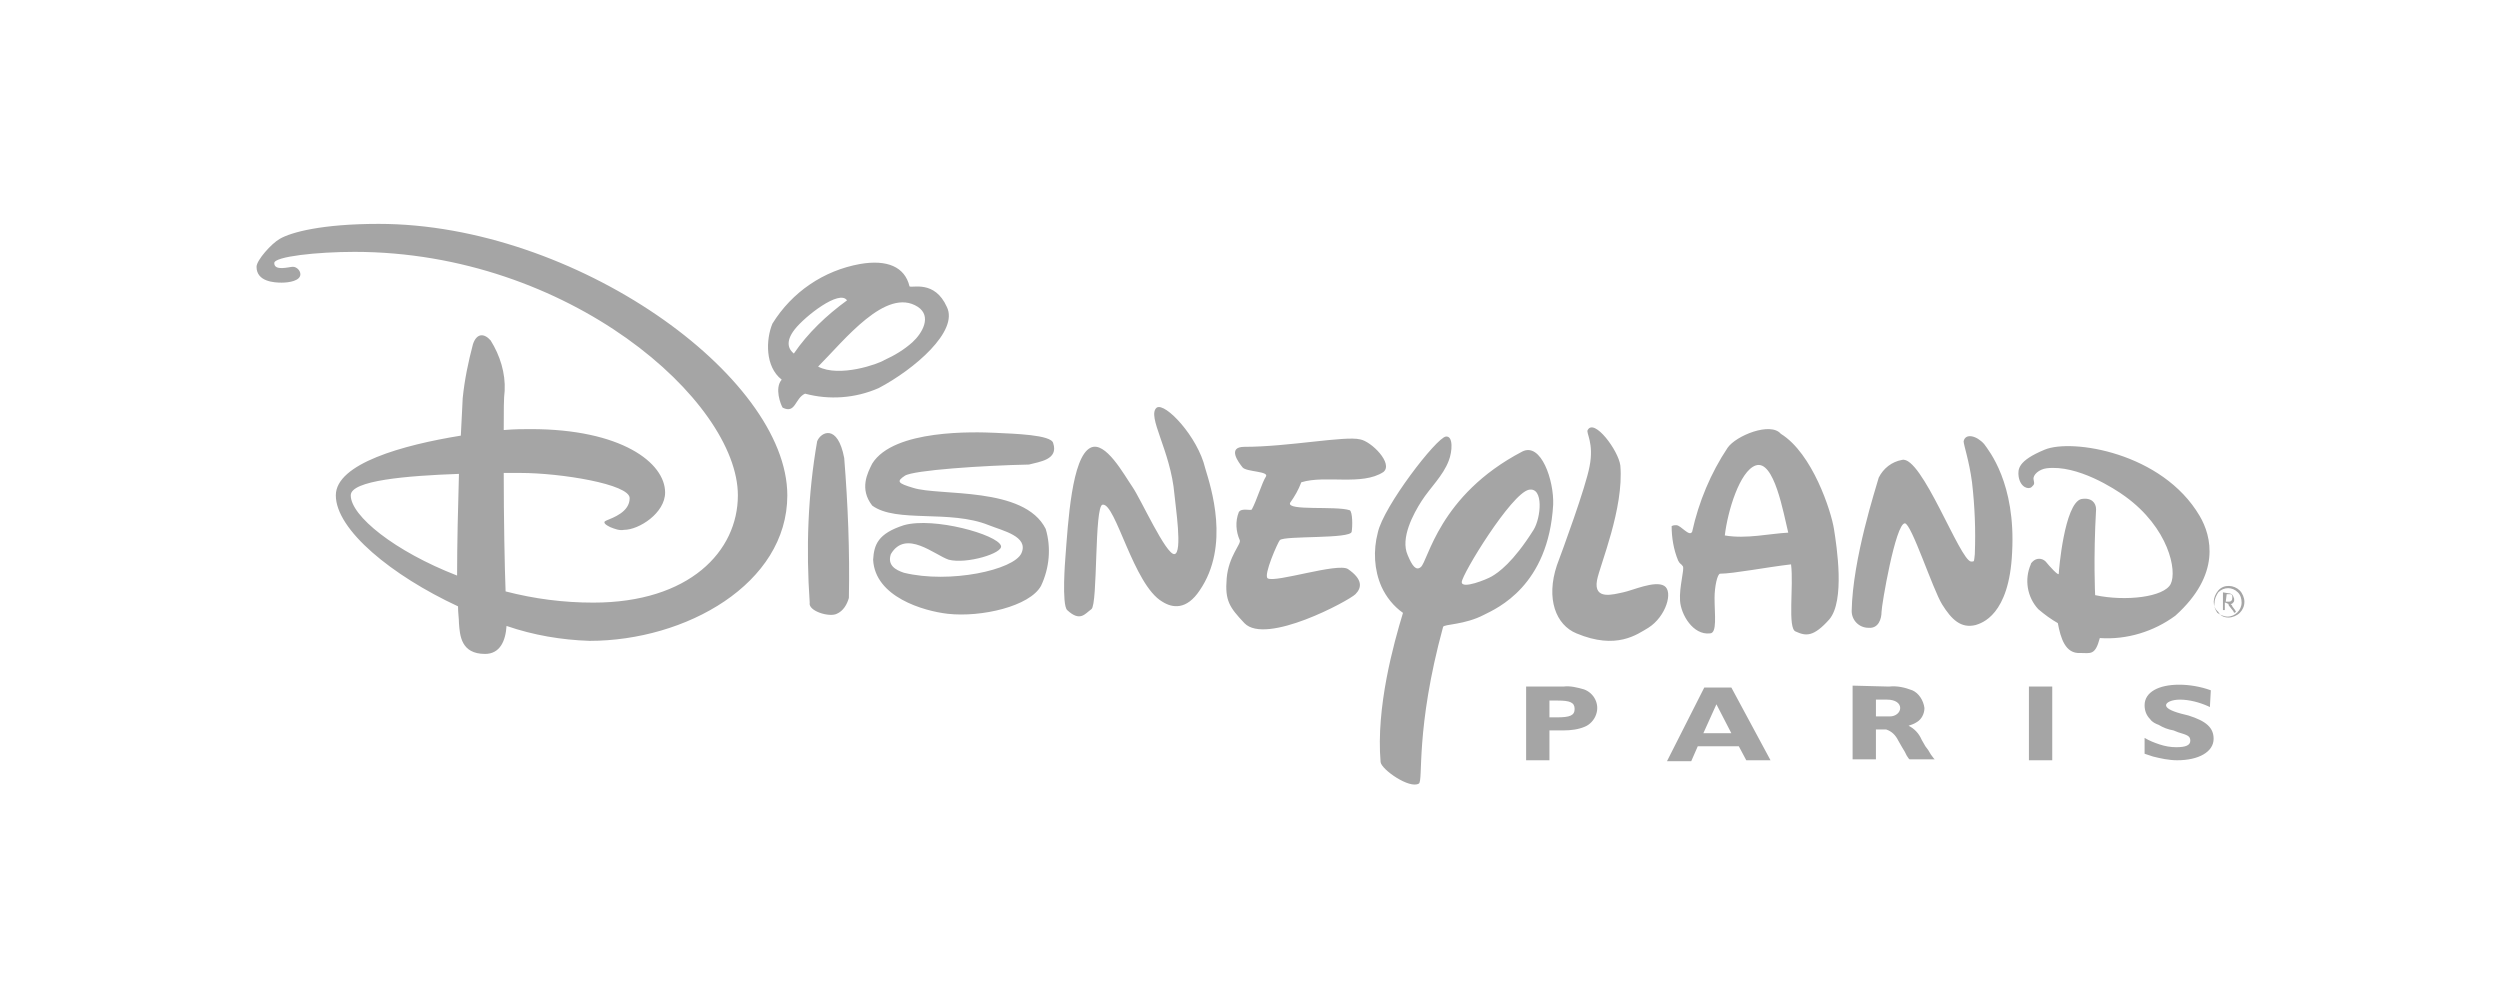 <?xml version="1.0" encoding="utf-8"?>
<!-- Generator: Adobe Illustrator 26.2.1, SVG Export Plug-In . SVG Version: 6.00 Build 0)  -->
<svg version="1.1" id="Capa_1" xmlns="http://www.w3.org/2000/svg" xmlns:xlink="http://www.w3.org/1999/xlink" x="0px" y="0px"
	 viewBox="0 0 268 108" style="enable-background:new 0 0 268 108;" xml:space="preserve">
<style type="text/css">
	.st0{fill:none;}
	.st1{fill:#A5A5A5;}
</style>
<g id="Capa_2_00000015339396978377249110000016055088533661205912_">
	<g id="Capa_1-2">
		<g id="Disneyland">
			<rect class="st0" width="268" height="108"/>
			<path class="st1" d="M215.7,59.2c-0.3,6.8-3.3,7.6-3.9,7.8c-1.6,0.4-2.6-0.6-3.6-2.2s-3.3-8.7-4-8.7c-1,0-2.5,8.8-2.5,9.5
				s-0.3,1.8-1.4,1.7c-1,0-1.8-0.8-1.8-1.8c0.1-5.6,2.6-13.2,2.9-14.3c0.5-1,1.4-1.7,2.5-1.9c2.1-0.5,6.2,10.8,7.4,10.9
				c0.4,0,0.3,0,0.4-0.8c0.1-2.6,0-5.1-0.3-7.7c-0.3-2.3-0.9-4-0.9-4.4c0.2-0.9,1.4-0.6,2.2,0.3C213.2,48.3,216.1,51.8,215.7,59.2
				L215.7,59.2z M196.1,66.4c-1.7,1.9-2.5,1.8-3.6,1.3c-0.9-0.3-0.2-4.9-0.5-7.2c-2.6,0.3-6.2,1-7.6,1c-0.3,0-0.6,1.4-0.6,2.6
				c0,1.8,0.3,3.8-0.5,3.8c-1.8,0.2-3.1-2-3.2-3.5s0.5-3.4,0.3-3.7s-0.3-0.2-0.5-0.6c-0.5-1.2-0.7-2.5-0.7-3.7
				c0.2-0.1,0.3-0.1,0.5-0.1c0.5,0,1.4,1.3,1.7,0.7c0.7-3.2,2-6.3,3.8-9c0.9-1.3,4.6-2.8,5.7-1.5c3.4,2.1,5.4,8.3,5.7,10.2
				S197.8,64.4,196.1,66.4L196.1,66.4z M191.7,57.1c-0.5-2-1.5-7.9-3.5-7.2c-1.7,0.6-3,4.9-3.3,7.5
				C187.2,57.8,189.7,57.2,191.7,57.1L191.7,57.1z M176.7,67.3c-1.2,0.7-3.4,2.4-7.7,0.6c-2.2-0.9-3.3-3.7-2.1-7.3
				c0.6-1.6,3.1-8.4,3.5-10.6c0.5-2.5-0.4-3.6-0.2-3.9c0.7-1.3,3.3,2.2,3.5,3.8c0.4,4.6-2.2,10.7-2.5,12.3c-0.4,2.2,1.8,1.5,2.8,1.3
				s3.4-1.3,4.4-0.7S178.6,66.1,176.7,67.3z M159.1,65.9c-2.1,1.1-4.3,1-4.4,1.3c-3,11-2.1,16.5-2.6,16.8c-1,0.6-4-1.5-4.1-2.3
				c-0.5-5.9,1.4-12.7,2.4-16c-1-0.7-1.8-1.7-2.3-2.8c-0.8-1.8-0.9-3.9-0.4-5.8c0.6-2.8,6.3-10.2,7.3-10.3c0.8-0.1,0.7,1.6,0.3,2.6
				c-0.6,1.6-2,2.9-2.9,4.3s-2.3,4-1.5,5.8c0.5,1.2,0.9,1.7,1.4,1.3c0.8-0.6,1.9-7.7,10.9-12.4c2-1,3.4,3.1,3.3,5.7
				C166,62.8,160.5,65.2,159.1,65.9L159.1,65.9z M164.4,56.8c0.8-1.3,1.1-4.6-0.5-4.3c-1.9,0.4-7.2,9.1-7.2,9.9s2.7-0.3,3.2-0.6
				C160.6,61.4,162.2,60.3,164.4,56.8L164.4,56.8z M139.5,51.7c-0.3,0.8-0.7,1.5-1.2,2.2c-0.4,0.9,4.9,0.3,6.4,0.8
				c0.3,0.2,0.3,1.7,0.2,2.3c-0.1,0.8-7.2,0.4-7.7,0.9c-0.2,0.2-1.8,3.8-1.3,4.1c0.8,0.5,7.5-1.7,8.6-1c1.6,1.1,1.5,2,0.8,2.7
				c-0.7,0.7-9.6,5.5-11.9,3.1c-1.6-1.7-2.1-2.4-1.9-4.8s1.6-3.7,1.4-4.1c-0.4-0.9-0.5-2-0.1-3c0.3-0.5,1.3-0.1,1.4-0.3
				c0.5-0.9,1.1-2.9,1.5-3.5s-2.1-0.5-2.5-1s-1.7-2.2,0.2-2.2c4.7,0,10.8-1.2,12.4-0.8c1.2,0.2,3.6,2.6,2.5,3.5
				C146,52.1,142.1,50.9,139.5,51.7L139.5,51.7z M128.6,63.3c-1.4,2.1-2.9,1.9-4,1.2c-3.1-1.8-5-10.6-6.4-10.4
				c-0.9,0.1-0.5,10.7-1.2,11.2s-1.2,1.4-2.6,0.1c-0.6-0.6-0.2-5.5-0.2-5.5c0.3-4,0.7-10.9,2.7-11.9c1.6-0.8,3.6,2.9,4.5,4.2
				s3.6,7.3,4.5,7.2s0.1-5.2,0-6.4c-0.4-4.7-3-8.4-1.9-9.3c0.9-0.6,4.4,3.1,5.2,6.5C129.8,52.2,131.9,58.5,128.6,63.3L128.6,63.3z
				 M110.3,49.8c-4.9,0.1-12.4,0.6-13.3,1.2s-0.8,0.8,0.9,1.3c2.8,0.9,11.9-0.2,14.2,4.4c0.6,2,0.4,4.2-0.5,6.1
				c-1.2,2.2-6.4,3.4-10,3c-2.6-0.3-7.8-1.8-8-5.8c0.1-1.6,0.5-2.8,3.3-3.7c3.2-0.9,10,1,10.4,2.2c0.3,0.8-3.7,2-5.6,1.5
				c-1.5-0.5-4.6-3.3-6.2-0.6c-0.4,1.2,0.5,1.7,1.4,2c4.9,1.2,11.8-0.3,12.6-2.1s-2-2.4-3.5-3c-4.2-1.7-9.9-0.2-12.5-2.1
				c-1.4-1.8-0.5-3.5,0-4.5c2.3-3.7,11-3.4,13.2-3.3c2,0.1,6,0.2,6.2,1.1C113.5,49.3,111.4,49.5,110.3,49.8L110.3,49.8z M89.7,65.8
				c-0.8,0.4-3.1-0.3-2.9-1.2c-0.4-5.8-0.2-11.6,0.8-17.3c0.4-1,2.2-1.9,2.9,1.8c0.4,5,0.6,10,0.5,15C90.8,64.8,90.4,65.5,89.7,65.8
				L89.7,65.8z M97.5,30.7c0.3,0.2,2.7-0.7,4,2.2c1.3,2.6-3.5,6.7-7.3,8.7c-2.5,1.1-5.3,1.3-7.9,0.6c-1.1,0.5-1,2.2-2.4,1.5
				c-0.2-0.3-0.9-2.1-0.1-3c-1.8-1.4-1.7-4.3-1-6c2.1-3.4,5.5-5.7,9.4-6.4C95.1,27.8,97,28.6,97.5,30.7L97.5,30.7z M97.8,36.7
				c1.1-1,2.1-2.8,0.6-3.8c-3.4-2.2-7.9,3.6-10.7,6.4c2.3,1.2,6.5-0.3,7.1-0.7C95.9,38.1,96.9,37.5,97.8,36.7L97.8,36.7z M90.8,32.2
				c-0.8-1.2-4.5,1.7-5.6,3.1s-0.6,2.2-0.1,2.6C86.6,35.7,88.6,33.8,90.8,32.2L90.8,32.2z M225.1,68.4c2.9,0.2,5.8-0.7,8.1-2.4
				c4.9-4.4,3.9-8.5,2.6-10.7c-4-6.8-13.7-8.3-16.6-7.1s-2.9,2.1-2.8,2.9c0.2,1.2,1.1,1.4,1.4,1.1s0.3-0.3,0.2-0.8s0.6-1.1,1.4-1.2
				c3.3-0.4,7.3,2.2,8.4,3c4.7,3.4,5.6,8,4.9,9.4s-4.8,1.9-8.1,1.2c0,0-0.2-3.9,0.1-9.2c0-0.7-0.5-1.3-1.6-1.1
				c-1.8,0.5-2.4,7.7-2.4,8s-1-0.8-1.4-1.3c-0.4-0.4-1-0.4-1.4,0c-0.1,0.1-0.2,0.2-0.2,0.3c-0.7,1.6-0.4,3.5,0.8,4.8
				c0.7,0.6,1.4,1.1,2.1,1.5c0.3,1.6,0.8,3.3,2.4,3.2C224.1,70,224.6,70.3,225.1,68.4L225.1,68.4z M49,61.7
				c-6.7-2.6-11.4-6.4-11.4-8.6c0-1.6,6-2.1,11.6-2.3C49.1,54.3,49,58.3,49,61.7z M54.3,67.1c2.9,1,5.9,1.5,8.9,1.6
				c10.3,0,21.2-6.1,21.2-15.6c0-12.8-22.8-29.1-43.8-29.1c-6.1,0-9.4,0.9-10.6,1.6c-0.9,0.5-2.5,2.3-2.5,3c0,1.6,1.9,1.7,2.7,1.7
				s2-0.2,2-0.9c0-0.4-0.4-0.8-0.8-0.8c-0.4,0-2,0.5-2-0.4c0-0.7,4.6-1.2,8.6-1.2C61,27,79.1,43,79.1,53.1c0,6-5.2,11.5-15.5,11.5
				c-3.2,0-6.3-0.4-9.4-1.2c-0.1-2.5-0.2-7.9-0.2-12.7h1.8c4.3,0,11.7,1.2,11.7,2.7s-1.8,2.1-2.5,2.4c-0.5,0.2,0,0.5,0.4,0.7
				c0.5,0.2,1,0.4,1.5,0.3c1.6,0,4.4-1.8,4.4-4c0-3.2-4.7-6.8-14.4-6.8c-0.8,0-1.7,0-2.9,0.1c0-2,0-3.5,0.1-4.2
				c0.1-1.9-0.5-3.8-1.5-5.4c-0.7-0.8-1.5-0.8-1.9,0.4c-0.5,1.9-0.9,3.8-1.1,5.8c0,0.3-0.1,1.8-0.2,4c-6.2,1-13.4,3-13.4,6.4
				c0,3.7,6,8.6,13.1,11.9c0,0.7,0.1,1.3,0.1,1.8c0.1,1.3,0.2,3.3,2.8,3.3c1.6,0,2.2-1.4,2.3-3V67.1z M238.9,63.6
				c0.2,0,0.4,0.1,0.5,0.3c0,0.1,0.1,0.2,0.1,0.3c0,0,0,0.1,0,0.2c0,0.1-0.1,0.2-0.2,0.3c-0.1,0-0.1,0.1-0.2,0.1
				c0.1,0,0.2,0.1,0.2,0.2l0.3,0.4l0.1,0.2l-0.2,0.1l-0.1-0.2L239,65c0,0-0.1-0.1-0.1-0.2c0,0,0-0.1-0.1-0.1s-0.1-0.1-0.3-0.1v0.8
				h-0.2v-1.9L238.9,63.6L238.9,63.6z M238.6,64.5h0.3c0.1,0,0.2,0,0.3-0.1c0.1-0.1,0.1-0.2,0.1-0.3c0,0,0-0.1,0-0.2
				c0-0.1-0.1-0.2-0.2-0.2c-0.1,0-0.1,0-0.2,0h-0.2L238.6,64.5L238.6,64.5z"/>
			<path class="st1" d="M238.9,66.2c0.4,0,0.9-0.2,1.2-0.5c0.3-0.3,0.5-0.7,0.5-1.2c0-0.4-0.2-0.9-0.5-1.2c-0.6-0.6-1.7-0.7-2.3,0
				s-0.7,1.7,0,2.3C238,66,238.4,66.2,238.9,66.2z M237.4,64.6c0-0.4,0.2-0.8,0.4-1.1c0.6-0.6,1.5-0.6,2.1,0
				c0.3,0.3,0.4,0.7,0.4,1.1c0,0.8-0.7,1.5-1.5,1.5c-0.4,0-0.8-0.2-1.1-0.4C237.5,65.4,237.3,65,237.4,64.6z M167.6,73.6
				c0.7-0.1,1.5,0.1,2.2,0.3c1.1,0.4,1.7,1.6,1.3,2.7c-0.2,0.6-0.7,1.1-1.2,1.3c-0.7,0.3-1.5,0.4-2.3,0.4h-1.5v3.2h-2.5v-7.9
				L167.6,73.6z M166.1,76.9h0.8c1.4,0,1.9-0.2,1.9-0.9s-0.5-0.9-1.8-0.9h-0.9L166.1,76.9L166.1,76.9z M189.8,81.5h-2.6l-0.8-1.5
				h-4.4l-0.7,1.6h-2.6l4-7.9h2.9L189.8,81.5z M182.6,78.6h3l-1.6-3.1L182.6,78.6z M202.5,73.6c0.9-0.1,1.7,0.1,2.5,0.4
				c0.7,0.3,1.2,1.1,1.3,1.9c0,0.6-0.3,1.2-0.8,1.5c-0.3,0.2-0.6,0.3-0.9,0.4c0.6,0.3,1.1,0.8,1.4,1.5l0.4,0.7l0.3,0.4l0.3,0.5
				l0.3,0.4l0.1,0.1h-2.7l-0.1-0.1l-0.2-0.3l-0.2-0.4l-0.3-0.5l-0.4-0.7c-0.3-0.6-0.7-1-1.3-1.2c-0.2,0-0.5,0-0.7,0h-0.4v3.2h-2.5
				v-7.9L202.5,73.6z M201.1,76.8h1.5c0.6,0,1.1-0.4,1.1-0.9s-0.5-0.9-1.4-0.9h-1.2V76.8L201.1,76.8z M220,81.5h-2.5v-7.9h2.5V81.5z
				 M236.9,75.8l-0.2-0.1c-0.9-0.4-2-0.7-3-0.7c-0.9,0-1.5,0.3-1.5,0.6s0.5,0.6,1.6,0.9l0.8,0.2c1.9,0.6,2.7,1.3,2.7,2.5
				c0,1.4-1.6,2.3-3.9,2.3c-0.9,0-1.8-0.2-2.6-0.4c-0.3-0.1-0.6-0.2-0.9-0.3v-1.7c0.5,0.3,1,0.5,1.6,0.7c0.6,0.2,1.2,0.3,1.8,0.3
				c1,0,1.5-0.2,1.5-0.7s-0.3-0.6-1.3-0.9l-0.5-0.2c-0.6-0.1-1.1-0.3-1.6-0.6c-0.3-0.1-0.7-0.3-0.9-0.6c-0.4-0.4-0.6-0.9-0.6-1.5
				c0-1.4,1.5-2.2,3.7-2.2c1.1,0,2.3,0.2,3.4,0.6L236.9,75.8L236.9,75.8z"/>
		</g>
	</g>
</g>
</svg>

